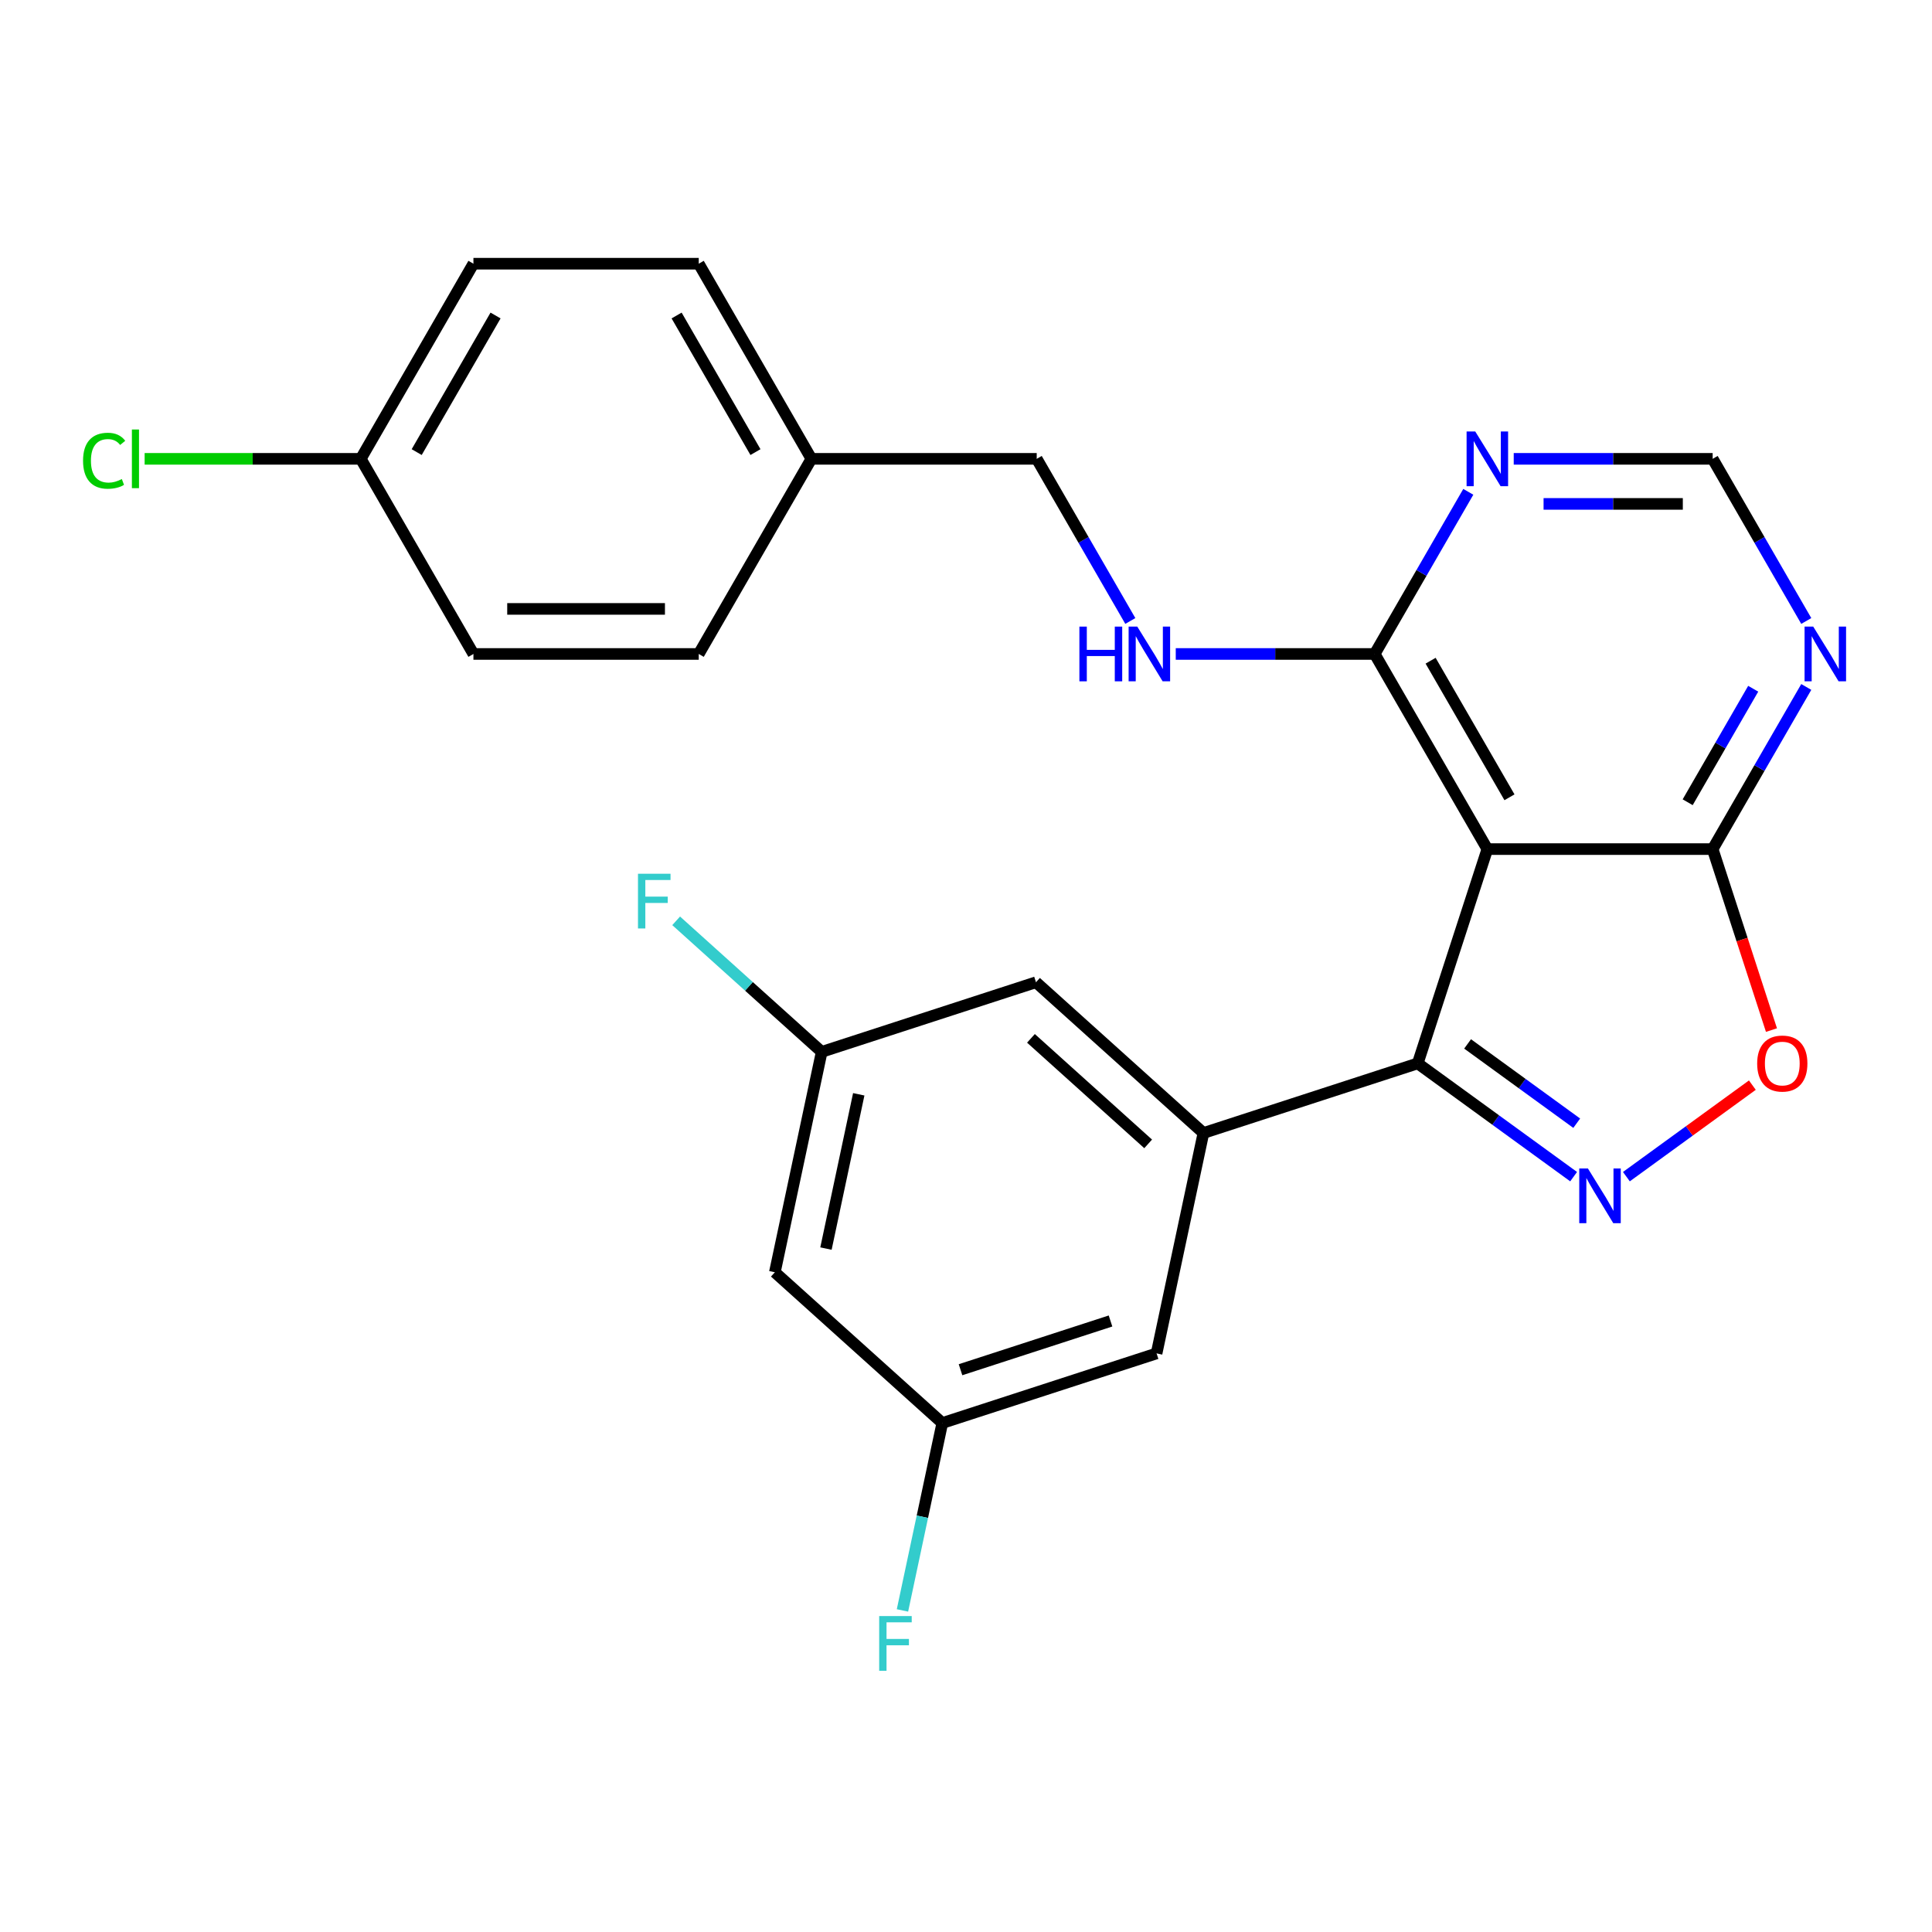 <?xml version='1.0' encoding='iso-8859-1'?>
<svg version='1.1' baseProfile='full'
              xmlns='http://www.w3.org/2000/svg'
                      xmlns:rdkit='http://www.rdkit.org/xml'
                      xmlns:xlink='http://www.w3.org/1999/xlink'
                  xml:space='preserve'
width='1000px' height='1000px' viewBox='0 0 1000 1000'>
<!-- END OF HEADER -->
<rect style='opacity:1.0;fill:#FFFFFF;stroke:none' width='1000' height='1000' x='0' y='0'> </rect>
<path class='bond-0' d='M 814.503,609.034 L 774.156,579.72' style='fill:none;fill-rule:evenodd;stroke:#0000FF;stroke-width:6px;stroke-linecap:butt;stroke-linejoin:miter;stroke-opacity:1' />
<path class='bond-0' d='M 774.156,579.72 L 733.809,550.406' style='fill:none;fill-rule:evenodd;stroke:#000000;stroke-width:6px;stroke-linecap:butt;stroke-linejoin:miter;stroke-opacity:1' />
<path class='bond-0' d='M 816.109,581.37 L 787.866,560.85' style='fill:none;fill-rule:evenodd;stroke:#0000FF;stroke-width:6px;stroke-linecap:butt;stroke-linejoin:miter;stroke-opacity:1' />
<path class='bond-0' d='M 787.866,560.85 L 759.623,540.331' style='fill:none;fill-rule:evenodd;stroke:#000000;stroke-width:6px;stroke-linecap:butt;stroke-linejoin:miter;stroke-opacity:1' />
<path class='bond-4' d='M 841.815,609.034 L 874.415,585.349' style='fill:none;fill-rule:evenodd;stroke:#0000FF;stroke-width:6px;stroke-linecap:butt;stroke-linejoin:miter;stroke-opacity:1' />
<path class='bond-4' d='M 874.415,585.349 L 907.016,561.663' style='fill:none;fill-rule:evenodd;stroke:#FF0000;stroke-width:6px;stroke-linecap:butt;stroke-linejoin:miter;stroke-opacity:1' />
<path class='bond-1' d='M 733.809,550.406 L 769.847,439.491' style='fill:none;fill-rule:evenodd;stroke:#000000;stroke-width:6px;stroke-linecap:butt;stroke-linejoin:miter;stroke-opacity:1' />
<path class='bond-2' d='M 733.809,550.406 L 622.894,586.445' style='fill:none;fill-rule:evenodd;stroke:#000000;stroke-width:6px;stroke-linecap:butt;stroke-linejoin:miter;stroke-opacity:1' />
<path class='bond-5' d='M 769.847,439.491 L 711.536,338.492' style='fill:none;fill-rule:evenodd;stroke:#000000;stroke-width:6px;stroke-linecap:butt;stroke-linejoin:miter;stroke-opacity:1' />
<path class='bond-5' d='M 781.3,412.679 L 740.482,341.98' style='fill:none;fill-rule:evenodd;stroke:#000000;stroke-width:6px;stroke-linecap:butt;stroke-linejoin:miter;stroke-opacity:1' />
<path class='bond-25' d='M 769.847,439.491 L 886.471,439.491' style='fill:none;fill-rule:evenodd;stroke:#000000;stroke-width:6px;stroke-linecap:butt;stroke-linejoin:miter;stroke-opacity:1' />
<path class='bond-10' d='M 622.894,586.445 L 536.226,508.409' style='fill:none;fill-rule:evenodd;stroke:#000000;stroke-width:6px;stroke-linecap:butt;stroke-linejoin:miter;stroke-opacity:1' />
<path class='bond-10' d='M 594.286,592.073 L 533.619,537.448' style='fill:none;fill-rule:evenodd;stroke:#000000;stroke-width:6px;stroke-linecap:butt;stroke-linejoin:miter;stroke-opacity:1' />
<path class='bond-11' d='M 622.894,586.445 L 598.646,700.52' style='fill:none;fill-rule:evenodd;stroke:#000000;stroke-width:6px;stroke-linecap:butt;stroke-linejoin:miter;stroke-opacity:1' />
<path class='bond-3' d='M 886.471,439.491 L 901.69,486.331' style='fill:none;fill-rule:evenodd;stroke:#000000;stroke-width:6px;stroke-linecap:butt;stroke-linejoin:miter;stroke-opacity:1' />
<path class='bond-3' d='M 901.69,486.331 L 916.909,533.171' style='fill:none;fill-rule:evenodd;stroke:#FF0000;stroke-width:6px;stroke-linecap:butt;stroke-linejoin:miter;stroke-opacity:1' />
<path class='bond-6' d='M 886.471,439.491 L 910.697,397.529' style='fill:none;fill-rule:evenodd;stroke:#000000;stroke-width:6px;stroke-linecap:butt;stroke-linejoin:miter;stroke-opacity:1' />
<path class='bond-6' d='M 910.697,397.529 L 934.924,355.568' style='fill:none;fill-rule:evenodd;stroke:#0000FF;stroke-width:6px;stroke-linecap:butt;stroke-linejoin:miter;stroke-opacity:1' />
<path class='bond-6' d='M 873.539,415.24 L 890.497,385.867' style='fill:none;fill-rule:evenodd;stroke:#000000;stroke-width:6px;stroke-linecap:butt;stroke-linejoin:miter;stroke-opacity:1' />
<path class='bond-6' d='M 890.497,385.867 L 907.456,356.494' style='fill:none;fill-rule:evenodd;stroke:#0000FF;stroke-width:6px;stroke-linecap:butt;stroke-linejoin:miter;stroke-opacity:1' />
<path class='bond-7' d='M 711.536,338.492 L 735.762,296.531' style='fill:none;fill-rule:evenodd;stroke:#000000;stroke-width:6px;stroke-linecap:butt;stroke-linejoin:miter;stroke-opacity:1' />
<path class='bond-7' d='M 735.762,296.531 L 759.989,254.569' style='fill:none;fill-rule:evenodd;stroke:#0000FF;stroke-width:6px;stroke-linecap:butt;stroke-linejoin:miter;stroke-opacity:1' />
<path class='bond-8' d='M 711.536,338.492 L 660.052,338.492' style='fill:none;fill-rule:evenodd;stroke:#000000;stroke-width:6px;stroke-linecap:butt;stroke-linejoin:miter;stroke-opacity:1' />
<path class='bond-8' d='M 660.052,338.492 L 608.568,338.492' style='fill:none;fill-rule:evenodd;stroke:#0000FF;stroke-width:6px;stroke-linecap:butt;stroke-linejoin:miter;stroke-opacity:1' />
<path class='bond-9' d='M 934.924,321.417 L 910.697,279.455' style='fill:none;fill-rule:evenodd;stroke:#0000FF;stroke-width:6px;stroke-linecap:butt;stroke-linejoin:miter;stroke-opacity:1' />
<path class='bond-9' d='M 910.697,279.455 L 886.471,237.494' style='fill:none;fill-rule:evenodd;stroke:#000000;stroke-width:6px;stroke-linecap:butt;stroke-linejoin:miter;stroke-opacity:1' />
<path class='bond-26' d='M 783.503,237.494 L 834.987,237.494' style='fill:none;fill-rule:evenodd;stroke:#0000FF;stroke-width:6px;stroke-linecap:butt;stroke-linejoin:miter;stroke-opacity:1' />
<path class='bond-26' d='M 834.987,237.494 L 886.471,237.494' style='fill:none;fill-rule:evenodd;stroke:#000000;stroke-width:6px;stroke-linecap:butt;stroke-linejoin:miter;stroke-opacity:1' />
<path class='bond-26' d='M 798.948,260.818 L 834.987,260.818' style='fill:none;fill-rule:evenodd;stroke:#0000FF;stroke-width:6px;stroke-linecap:butt;stroke-linejoin:miter;stroke-opacity:1' />
<path class='bond-26' d='M 834.987,260.818 L 871.026,260.818' style='fill:none;fill-rule:evenodd;stroke:#000000;stroke-width:6px;stroke-linecap:butt;stroke-linejoin:miter;stroke-opacity:1' />
<path class='bond-15' d='M 585.054,321.417 L 560.827,279.455' style='fill:none;fill-rule:evenodd;stroke:#0000FF;stroke-width:6px;stroke-linecap:butt;stroke-linejoin:miter;stroke-opacity:1' />
<path class='bond-15' d='M 560.827,279.455 L 536.601,237.494' style='fill:none;fill-rule:evenodd;stroke:#000000;stroke-width:6px;stroke-linecap:butt;stroke-linejoin:miter;stroke-opacity:1' />
<path class='bond-12' d='M 536.226,508.409 L 425.31,544.447' style='fill:none;fill-rule:evenodd;stroke:#000000;stroke-width:6px;stroke-linecap:butt;stroke-linejoin:miter;stroke-opacity:1' />
<path class='bond-13' d='M 598.646,700.52 L 487.731,736.558' style='fill:none;fill-rule:evenodd;stroke:#000000;stroke-width:6px;stroke-linecap:butt;stroke-linejoin:miter;stroke-opacity:1' />
<path class='bond-13' d='M 574.801,683.742 L 497.16,708.969' style='fill:none;fill-rule:evenodd;stroke:#000000;stroke-width:6px;stroke-linecap:butt;stroke-linejoin:miter;stroke-opacity:1' />
<path class='bond-19' d='M 425.31,544.447 L 387.644,510.533' style='fill:none;fill-rule:evenodd;stroke:#000000;stroke-width:6px;stroke-linecap:butt;stroke-linejoin:miter;stroke-opacity:1' />
<path class='bond-19' d='M 387.644,510.533 L 349.978,476.618' style='fill:none;fill-rule:evenodd;stroke:#33CCCC;stroke-width:6px;stroke-linecap:butt;stroke-linejoin:miter;stroke-opacity:1' />
<path class='bond-27' d='M 425.31,544.447 L 401.063,658.522' style='fill:none;fill-rule:evenodd;stroke:#000000;stroke-width:6px;stroke-linecap:butt;stroke-linejoin:miter;stroke-opacity:1' />
<path class='bond-27' d='M 444.488,566.408 L 427.515,646.26' style='fill:none;fill-rule:evenodd;stroke:#000000;stroke-width:6px;stroke-linecap:butt;stroke-linejoin:miter;stroke-opacity:1' />
<path class='bond-14' d='M 487.731,736.558 L 401.063,658.522' style='fill:none;fill-rule:evenodd;stroke:#000000;stroke-width:6px;stroke-linecap:butt;stroke-linejoin:miter;stroke-opacity:1' />
<path class='bond-18' d='M 487.731,736.558 L 477.422,785.058' style='fill:none;fill-rule:evenodd;stroke:#000000;stroke-width:6px;stroke-linecap:butt;stroke-linejoin:miter;stroke-opacity:1' />
<path class='bond-18' d='M 477.422,785.058 L 467.113,833.557' style='fill:none;fill-rule:evenodd;stroke:#33CCCC;stroke-width:6px;stroke-linecap:butt;stroke-linejoin:miter;stroke-opacity:1' />
<path class='bond-17' d='M 536.601,237.494 L 419.978,237.494' style='fill:none;fill-rule:evenodd;stroke:#000000;stroke-width:6px;stroke-linecap:butt;stroke-linejoin:miter;stroke-opacity:1' />
<path class='bond-16' d='M 186.731,237.494 L 245.043,136.495' style='fill:none;fill-rule:evenodd;stroke:#000000;stroke-width:6px;stroke-linecap:butt;stroke-linejoin:miter;stroke-opacity:1' />
<path class='bond-16' d='M 215.678,234.006 L 256.496,163.307' style='fill:none;fill-rule:evenodd;stroke:#000000;stroke-width:6px;stroke-linecap:butt;stroke-linejoin:miter;stroke-opacity:1' />
<path class='bond-20' d='M 186.731,237.494 L 130.797,237.494' style='fill:none;fill-rule:evenodd;stroke:#000000;stroke-width:6px;stroke-linecap:butt;stroke-linejoin:miter;stroke-opacity:1' />
<path class='bond-20' d='M 130.797,237.494 L 74.863,237.494' style='fill:none;fill-rule:evenodd;stroke:#00CC00;stroke-width:6px;stroke-linecap:butt;stroke-linejoin:miter;stroke-opacity:1' />
<path class='bond-28' d='M 186.731,237.494 L 245.043,338.492' style='fill:none;fill-rule:evenodd;stroke:#000000;stroke-width:6px;stroke-linecap:butt;stroke-linejoin:miter;stroke-opacity:1' />
<path class='bond-23' d='M 419.978,237.494 L 361.666,338.492' style='fill:none;fill-rule:evenodd;stroke:#000000;stroke-width:6px;stroke-linecap:butt;stroke-linejoin:miter;stroke-opacity:1' />
<path class='bond-24' d='M 419.978,237.494 L 361.666,136.495' style='fill:none;fill-rule:evenodd;stroke:#000000;stroke-width:6px;stroke-linecap:butt;stroke-linejoin:miter;stroke-opacity:1' />
<path class='bond-24' d='M 391.031,234.006 L 350.213,163.307' style='fill:none;fill-rule:evenodd;stroke:#000000;stroke-width:6px;stroke-linecap:butt;stroke-linejoin:miter;stroke-opacity:1' />
<path class='bond-21' d='M 245.043,338.492 L 361.666,338.492' style='fill:none;fill-rule:evenodd;stroke:#000000;stroke-width:6px;stroke-linecap:butt;stroke-linejoin:miter;stroke-opacity:1' />
<path class='bond-21' d='M 262.536,315.168 L 344.172,315.168' style='fill:none;fill-rule:evenodd;stroke:#000000;stroke-width:6px;stroke-linecap:butt;stroke-linejoin:miter;stroke-opacity:1' />
<path class='bond-22' d='M 245.043,136.495 L 361.666,136.495' style='fill:none;fill-rule:evenodd;stroke:#000000;stroke-width:6px;stroke-linecap:butt;stroke-linejoin:miter;stroke-opacity:1' />
<path  class='atom-0' d='M 821.899 604.796
L 831.179 619.796
Q 832.099 621.276, 833.579 623.956
Q 835.059 626.636, 835.139 626.796
L 835.139 604.796
L 838.899 604.796
L 838.899 633.116
L 835.019 633.116
L 825.059 616.716
Q 823.899 614.796, 822.659 612.596
Q 821.459 610.396, 821.099 609.716
L 821.099 633.116
L 817.419 633.116
L 817.419 604.796
L 821.899 604.796
' fill='#0000FF'/>
<path  class='atom-5' d='M 909.509 550.486
Q 909.509 543.686, 912.869 539.886
Q 916.229 536.086, 922.509 536.086
Q 928.789 536.086, 932.149 539.886
Q 935.509 543.686, 935.509 550.486
Q 935.509 557.366, 932.109 561.286
Q 928.709 565.166, 922.509 565.166
Q 916.269 565.166, 912.869 561.286
Q 909.509 557.406, 909.509 550.486
M 922.509 561.966
Q 926.829 561.966, 929.149 559.086
Q 931.509 556.166, 931.509 550.486
Q 931.509 544.926, 929.149 542.126
Q 926.829 539.286, 922.509 539.286
Q 918.189 539.286, 915.829 542.086
Q 913.509 544.886, 913.509 550.486
Q 913.509 556.206, 915.829 559.086
Q 918.189 561.966, 922.509 561.966
' fill='#FF0000'/>
<path  class='atom-7' d='M 938.522 324.332
L 947.802 339.332
Q 948.722 340.812, 950.202 343.492
Q 951.682 346.172, 951.762 346.332
L 951.762 324.332
L 955.522 324.332
L 955.522 352.652
L 951.642 352.652
L 941.682 336.252
Q 940.522 334.332, 939.282 332.132
Q 938.082 329.932, 937.722 329.252
L 937.722 352.652
L 934.042 352.652
L 934.042 324.332
L 938.522 324.332
' fill='#0000FF'/>
<path  class='atom-8' d='M 763.587 223.334
L 772.867 238.334
Q 773.787 239.814, 775.267 242.494
Q 776.747 245.174, 776.827 245.334
L 776.827 223.334
L 780.587 223.334
L 780.587 251.654
L 776.707 251.654
L 766.747 235.254
Q 765.587 233.334, 764.347 231.134
Q 763.147 228.934, 762.787 228.254
L 762.787 251.654
L 759.107 251.654
L 759.107 223.334
L 763.587 223.334
' fill='#0000FF'/>
<path  class='atom-9' d='M 558.693 324.332
L 562.533 324.332
L 562.533 336.372
L 577.013 336.372
L 577.013 324.332
L 580.853 324.332
L 580.853 352.652
L 577.013 352.652
L 577.013 339.572
L 562.533 339.572
L 562.533 352.652
L 558.693 352.652
L 558.693 324.332
' fill='#0000FF'/>
<path  class='atom-9' d='M 588.653 324.332
L 597.933 339.332
Q 598.853 340.812, 600.333 343.492
Q 601.813 346.172, 601.893 346.332
L 601.893 324.332
L 605.653 324.332
L 605.653 352.652
L 601.773 352.652
L 591.813 336.252
Q 590.653 334.332, 589.413 332.132
Q 588.213 329.932, 587.853 329.252
L 587.853 352.652
L 584.173 352.652
L 584.173 324.332
L 588.653 324.332
' fill='#0000FF'/>
<path  class='atom-19' d='M 455.064 836.473
L 471.904 836.473
L 471.904 839.713
L 458.864 839.713
L 458.864 848.313
L 470.464 848.313
L 470.464 851.593
L 458.864 851.593
L 458.864 864.793
L 455.064 864.793
L 455.064 836.473
' fill='#33CCCC'/>
<path  class='atom-20' d='M 330.222 452.251
L 347.062 452.251
L 347.062 455.491
L 334.022 455.491
L 334.022 464.091
L 345.622 464.091
L 345.622 467.371
L 334.022 467.371
L 334.022 480.571
L 330.222 480.571
L 330.222 452.251
' fill='#33CCCC'/>
<path  class='atom-21' d='M 42.988 238.474
Q 42.988 231.434, 46.268 227.754
Q 49.588 224.034, 55.868 224.034
Q 61.708 224.034, 64.828 228.154
L 62.188 230.314
Q 59.908 227.314, 55.868 227.314
Q 51.588 227.314, 49.308 230.194
Q 47.068 233.034, 47.068 238.474
Q 47.068 244.074, 49.388 246.954
Q 51.748 249.834, 56.308 249.834
Q 59.428 249.834, 63.068 247.954
L 64.188 250.954
Q 62.708 251.914, 60.468 252.474
Q 58.228 253.034, 55.748 253.034
Q 49.588 253.034, 46.268 249.274
Q 42.988 245.514, 42.988 238.474
' fill='#00CC00'/>
<path  class='atom-21' d='M 68.268 222.314
L 71.948 222.314
L 71.948 252.674
L 68.268 252.674
L 68.268 222.314
' fill='#00CC00'/>
</svg>

